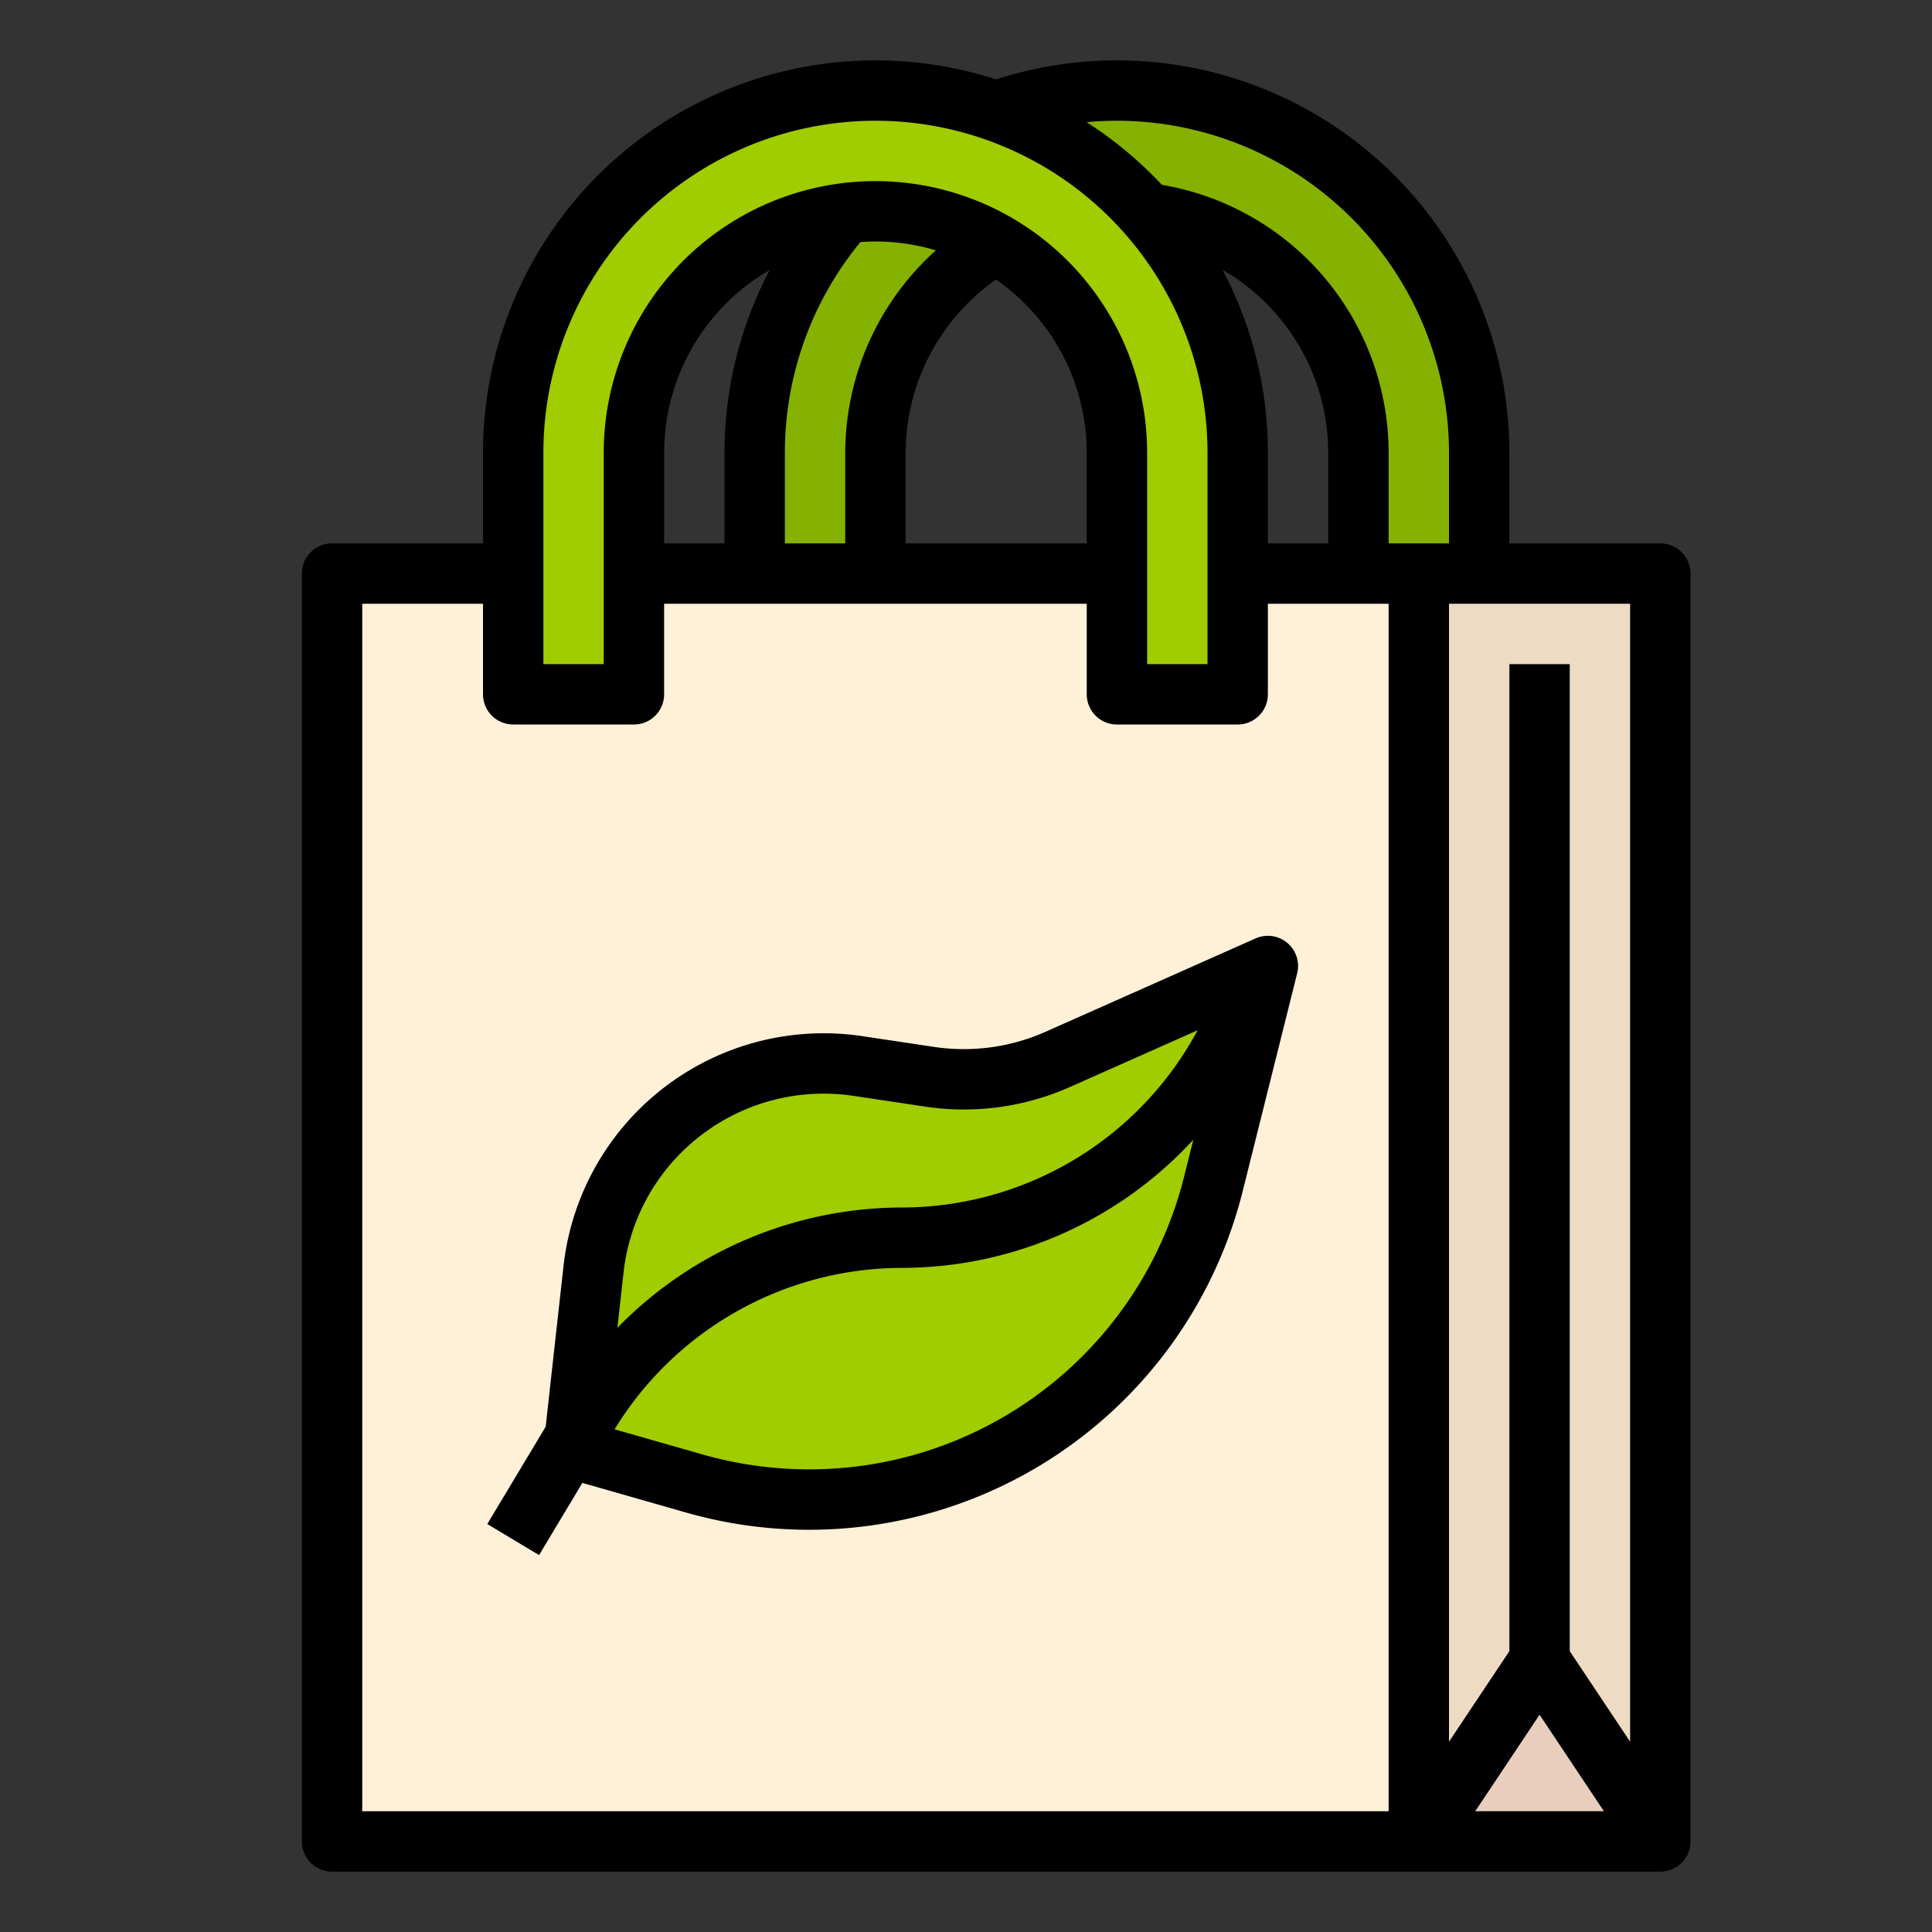 <?xml version="1.0"?>
<svg xmlns="http://www.w3.org/2000/svg" viewBox="0 0 512 512" width="512" height="512"><rect x="0" y="0" width="512" height="512" fill="#333333" stroke="none"/><g id="Fill_out_line" data-name="Fill out line"><path d="M392,120V168H360V120A64,64,0,0,0,296,56h-0A64,64,0,0,0,232,120V168H200V120A96,96,0,0,1,296,24h0A96,96,0,0,1,392,120Z" style="fill:#85b200"/><rect x="88" y="152" width="288" height="336" style="fill:#fff1d8"/><rect x="376" y="152" width="64" height="336" style="fill:#eedbc4"/><path d="M328,120V184H296V120A64,64,0,0,0,232,56h-0A64,64,0,0,0,168,120V184H136V120A96,96,0,0,1,232,24h0A96,96,0,0,1,328,120Z" style="fill:#a0cc00"/><path d="M336,256l-7.4,29.61-7.03,28.13a110.457,110.457,0,0,1-137.51,79.42l-25.46-7.28L152,384l2.36-21.23,2.93-26.36a61.349,61.349,0,0,1,70.08-53.9l18.95,2.84a61.393,61.393,0,0,0,34.02-4.61l43.51-19.34Z" style="fill:#a0cc00"/><polygon points="376 488 408 440 440 488 376 488" style="fill:#e9cebe"/><path d="M440,144H400V120A104.012,104.012,0,0,0,263.995,21.042,104.004,104.004,0,0,0,128,120v24H88a8,8,0,0,0-8,8V488a8,8,0,0,0,8,8H440a8,8,0,0,0,8-8V152A8,8,0,0,0,440,144Zm-8,317.578-16-24V176H400V437.578l-16,24V160h48ZM323.963,71.479A56.094,56.094,0,0,1,352,120v24H336V120A103.353,103.353,0,0,0,323.963,71.479ZM408,454.422,425.052,480H390.948ZM296,32a88.1,88.1,0,0,1,88,88v24H368V120a72.072,72.072,0,0,0-60.091-71.01,104.78,104.78,0,0,0-19.951-16.619C290.621,32.131,293.303,32,296,32ZM144,120a88,88,0,0,1,176,0v56H304V120a72,72,0,0,0-144,0v56H144Zm48,24H176V120a56.02,56.02,0,0,1,27.995-48.463A103.923,103.923,0,0,0,192,120Zm16-24a87.882,87.882,0,0,1,20.005-55.842C229.326,64.065,230.655,64,232,64a55.805,55.805,0,0,1,16.012,2.345A72.273,72.273,0,0,0,224,120v24H208Zm32,0a56.227,56.227,0,0,1,23.974-45.935A55.965,55.965,0,0,1,288,120v24H240ZM96,160h32v24a8,8,0,0,0,8,8h32a8,8,0,0,0,8-8V160H288v24a8,8,0,0,0,8,8h32a8,8,0,0,0,8-8V160h32V480H96Z"/><path d="M341.146,249.875a8.002,8.002,0,0,0-8.396-1.186l-55.661,24.738a53.29,53.29,0,0,1-29.586,4.008l-18.945-2.842a69.36,69.36,0,0,0-79.223,60.932l-4.731,42.582-15.465,25.775,13.72,8.232,11.477-19.128,27.523,7.864a118.461,118.461,0,0,0,147.467-85.172l14.435-57.739A8.001,8.001,0,0,0,341.146,249.875ZM183.951,302.329A53.379,53.379,0,0,1,226.186,290.417l18.944,2.842a69.263,69.263,0,0,0,38.458-5.21l33.801-15.023-.663,1.194A89.051,89.051,0,0,1,238.922,320a105.6,105.6,0,0,0-75.305,31.883l1.621-14.59A53.134,53.134,0,0,1,183.951,302.329Zm47.296,85.687a103.091,103.091,0,0,1-44.993-2.548L162.868,378.785A89.453,89.453,0,0,1,238.923,336a105.073,105.073,0,0,0,77.322-33.966l-2.441,9.765A102.425,102.425,0,0,1,231.248,388.015Z"/></g></svg>
